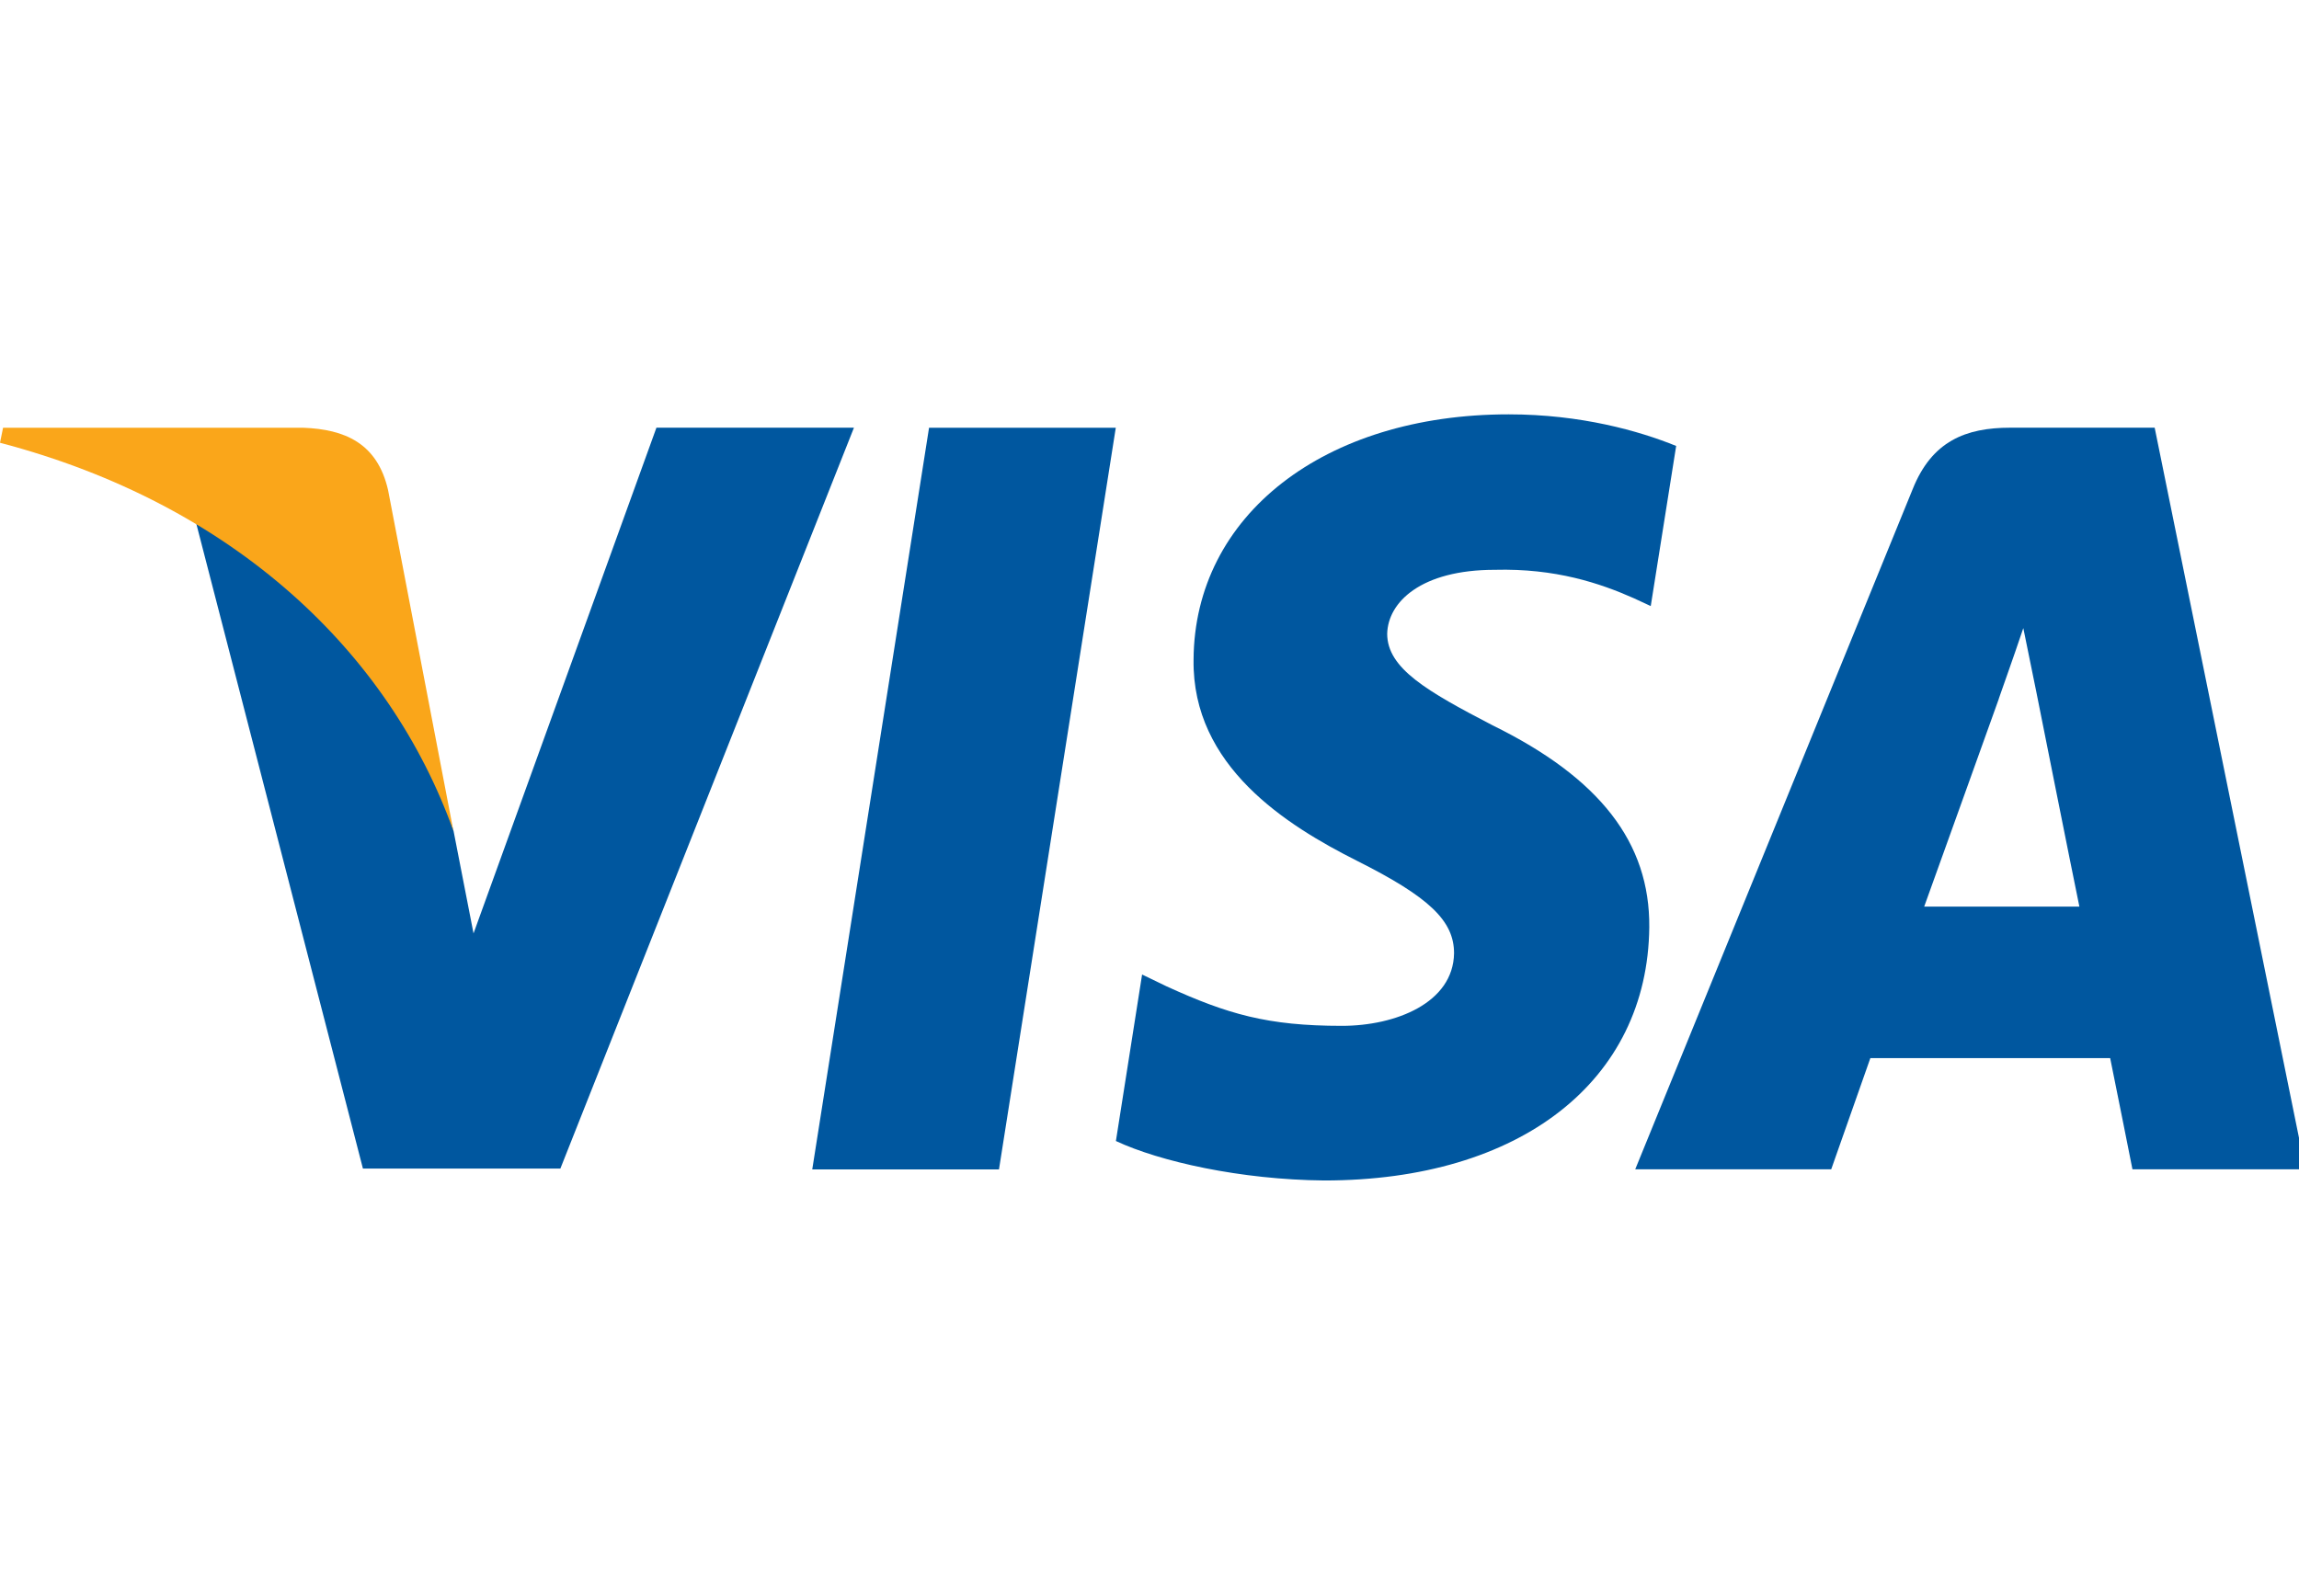 <svg width="36" height="25" viewBox="0 0 36 25" fill="none" xmlns="http://www.w3.org/2000/svg">
<g clip-path="url(#clip0_291_150)">
<path d="M15.643 18.317H12.719L14.548 6.7H17.472L15.643 18.317Z" fill="#00579F"/>
<path d="M26.247 6.985C25.67 6.75 24.755 6.49 23.624 6.49C20.736 6.49 18.702 8.072 18.69 10.333C18.666 12.002 20.146 12.928 21.253 13.485C22.384 14.053 22.769 14.424 22.769 14.931C22.757 15.709 21.854 16.068 21.012 16.068C19.845 16.068 19.219 15.883 18.269 15.45L17.884 15.264L17.474 17.872C18.16 18.193 19.424 18.478 20.736 18.49C23.804 18.49 25.802 16.933 25.826 14.523C25.837 13.201 25.056 12.188 23.371 11.36C22.348 10.828 21.722 10.47 21.722 9.926C21.734 9.431 22.252 8.925 23.406 8.925C24.357 8.9 25.055 9.135 25.584 9.37L25.849 9.493L26.247 6.985Z" fill="#00579F"/>
<path d="M30.131 14.2C30.372 13.533 31.298 10.95 31.298 10.95C31.286 10.975 31.539 10.271 31.683 9.838L31.887 10.839C31.887 10.839 32.441 13.62 32.561 14.2C32.104 14.2 30.708 14.2 30.131 14.2ZM33.74 6.699H31.479C30.781 6.699 30.251 6.909 29.95 7.663L25.606 18.315H28.675C28.675 18.315 29.18 16.882 29.288 16.573C29.625 16.573 32.61 16.573 33.043 16.573C33.127 16.981 33.392 18.315 33.392 18.315H36.1L33.74 6.699Z" fill="#00579F"/>
<path d="M10.279 6.699L7.415 14.62L7.102 13.014C6.573 11.16 4.912 9.146 3.059 8.145L5.683 18.303H8.775L13.372 6.699H10.279Z" fill="#00579F"/>
<path d="M4.753 6.7H0.048L0 6.935C3.67 7.899 6.101 10.223 7.1 13.015L6.077 7.677C5.908 6.935 5.391 6.725 4.753 6.7Z" fill="#FAA61A"/>
</g>
<defs>
<clipPath id="clip0_291_150">
<rect width="36" height="25" fill="white"/>
</clipPath>
</defs>
</svg>